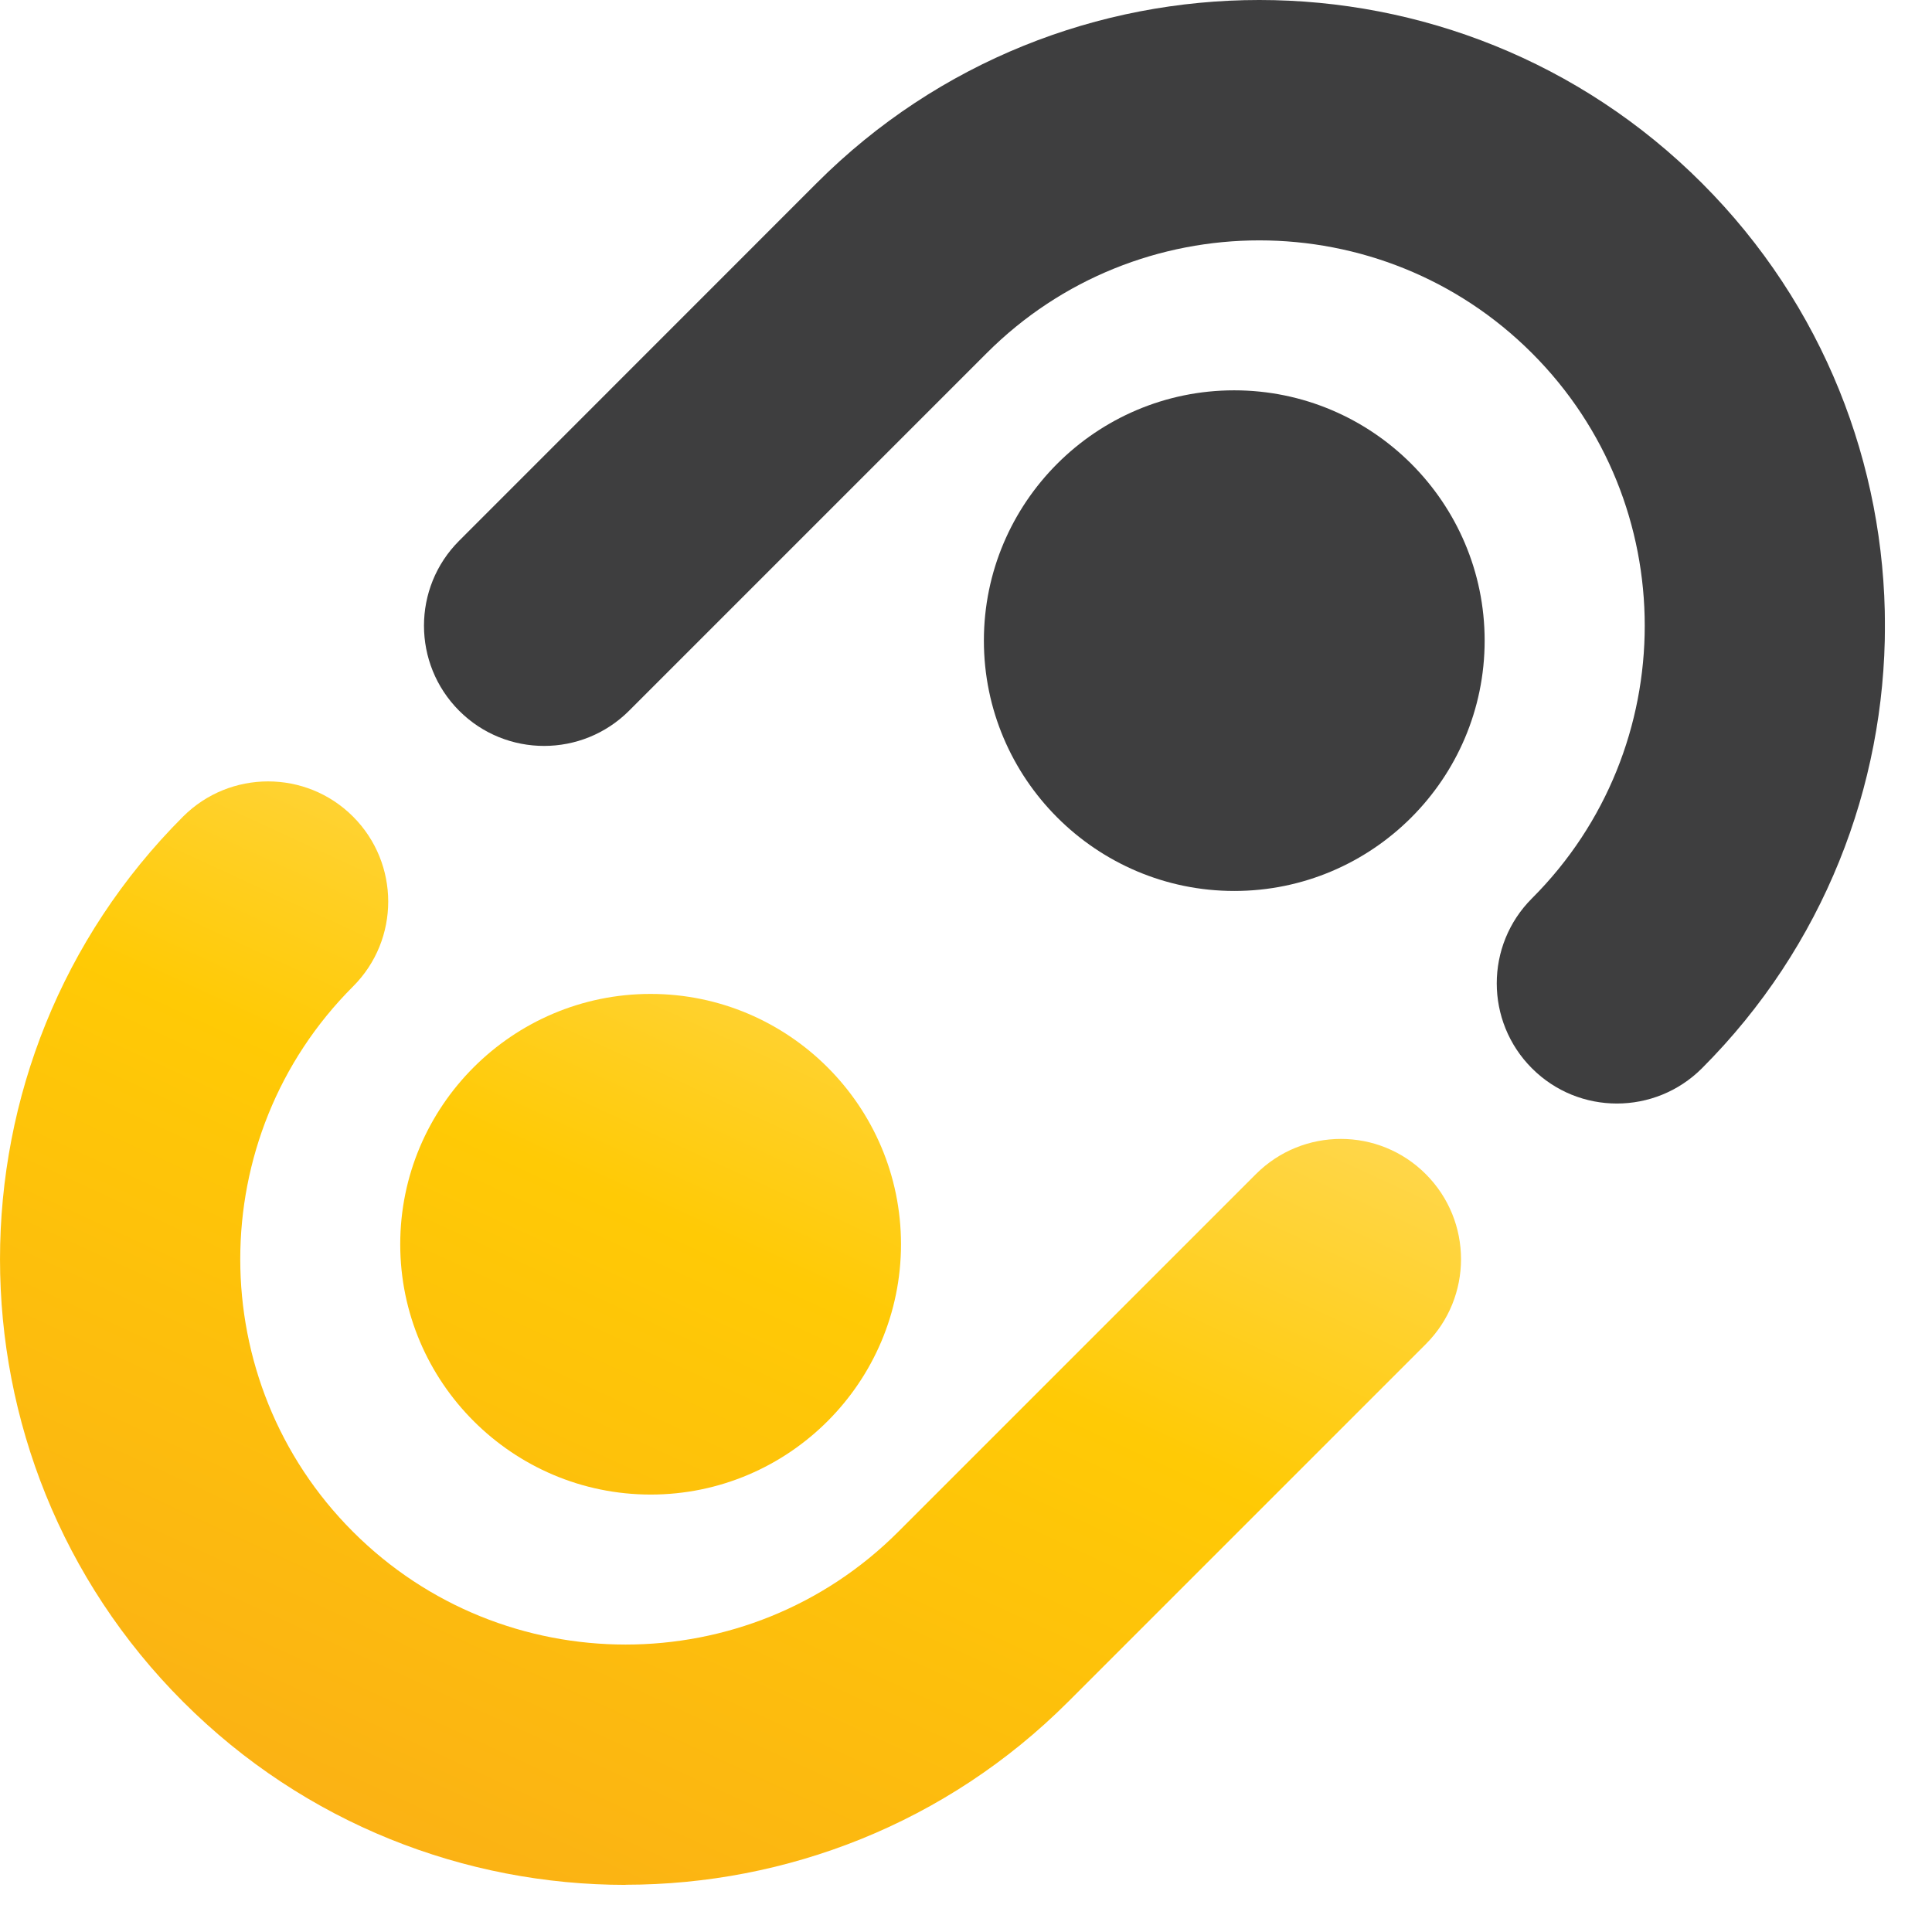 <?xml version="1.0" encoding="utf-8"?>
<svg xmlns="http://www.w3.org/2000/svg" fill="none" height="100%" overflow="visible" preserveAspectRatio="none" style="display: block;" viewBox="0 0 31 31" width="100%">
<g clip-path="url(#clip0_0_12)" id="Frame">
<g id="Group">
<path d="M10.039 30.244C7.468 30.244 4.895 29.265 2.938 27.306C-0.979 23.39 -0.979 17.018 2.938 13.102C3.691 12.35 4.912 12.35 5.664 13.102C6.417 13.855 6.418 15.077 5.664 15.829C3.252 18.241 3.252 22.167 5.664 24.578C8.076 26.991 12.002 26.991 14.413 24.578L20.151 18.84C20.905 18.086 22.126 18.086 22.878 18.84C23.631 19.594 23.631 20.815 22.878 21.567L17.14 27.305C15.183 29.262 12.61 30.241 10.039 30.242V30.244Z" fill="url(#paint0_linear_0_12)" id="Vector"/>
<path d="M10.441 23.981C8.226 23.981 6.422 22.179 6.422 19.965C6.422 17.75 8.224 15.948 10.439 15.948C12.654 15.948 14.457 17.75 14.457 19.965C14.457 22.179 12.655 23.981 10.441 23.981Z" fill="url(#paint1_linear_0_12)" id="Vector_2"/>
</g>
<g id="Group_2">
<path d="M20.206 -2.67959e-05C22.778 -2.67959e-05 25.35 0.979 27.308 2.938C31.224 6.854 31.224 13.225 27.308 17.142C26.554 17.895 25.333 17.895 24.581 17.142C23.828 16.389 23.828 15.167 24.581 14.415C26.994 12.003 26.994 8.077 24.581 5.666C22.169 3.254 18.243 3.254 15.832 5.666L10.094 11.404C9.342 12.156 8.12 12.158 7.367 11.404C6.615 10.65 6.615 9.429 7.367 8.677L13.104 2.938C15.061 0.979 17.634 -2.67959e-05 20.206 -2.67959e-05Z" fill="#3E3E3F" id="Vector_3"/>
<path d="M19.803 6.263C22.018 6.263 23.822 8.064 23.822 10.279C23.822 12.494 22.02 14.296 19.805 14.296C17.59 14.296 15.787 12.494 15.787 10.279C15.787 8.064 17.588 6.263 19.803 6.263V6.263Z" fill="#3E3E3F" id="Vector_4"/>
</g>
</g>
<defs>
<linearGradient gradientUnits="userSpaceOnUse" id="paint0_linear_0_12" x1="17.144" x2="5.735" y1="7.55" y2="32.297">
<stop stop-color="#FFE7A3"/>
<stop offset="0.5" stop-color="#FFCA05"/>
<stop offset="1" stop-color="#FAAC18"/>
</linearGradient>
<linearGradient gradientUnits="userSpaceOnUse" id="paint1_linear_0_12" x1="16.335" x2="4.927" y1="7.178" y2="31.924">
<stop stop-color="#FFE7A3"/>
<stop offset="0.5" stop-color="#FFCA05"/>
<stop offset="1" stop-color="#FAAC18"/>
</linearGradient>
<clipPath id="clip0_0_12">
<rect fill="white" height="30.244" width="30.244"/>
</clipPath>
</defs>
</svg>